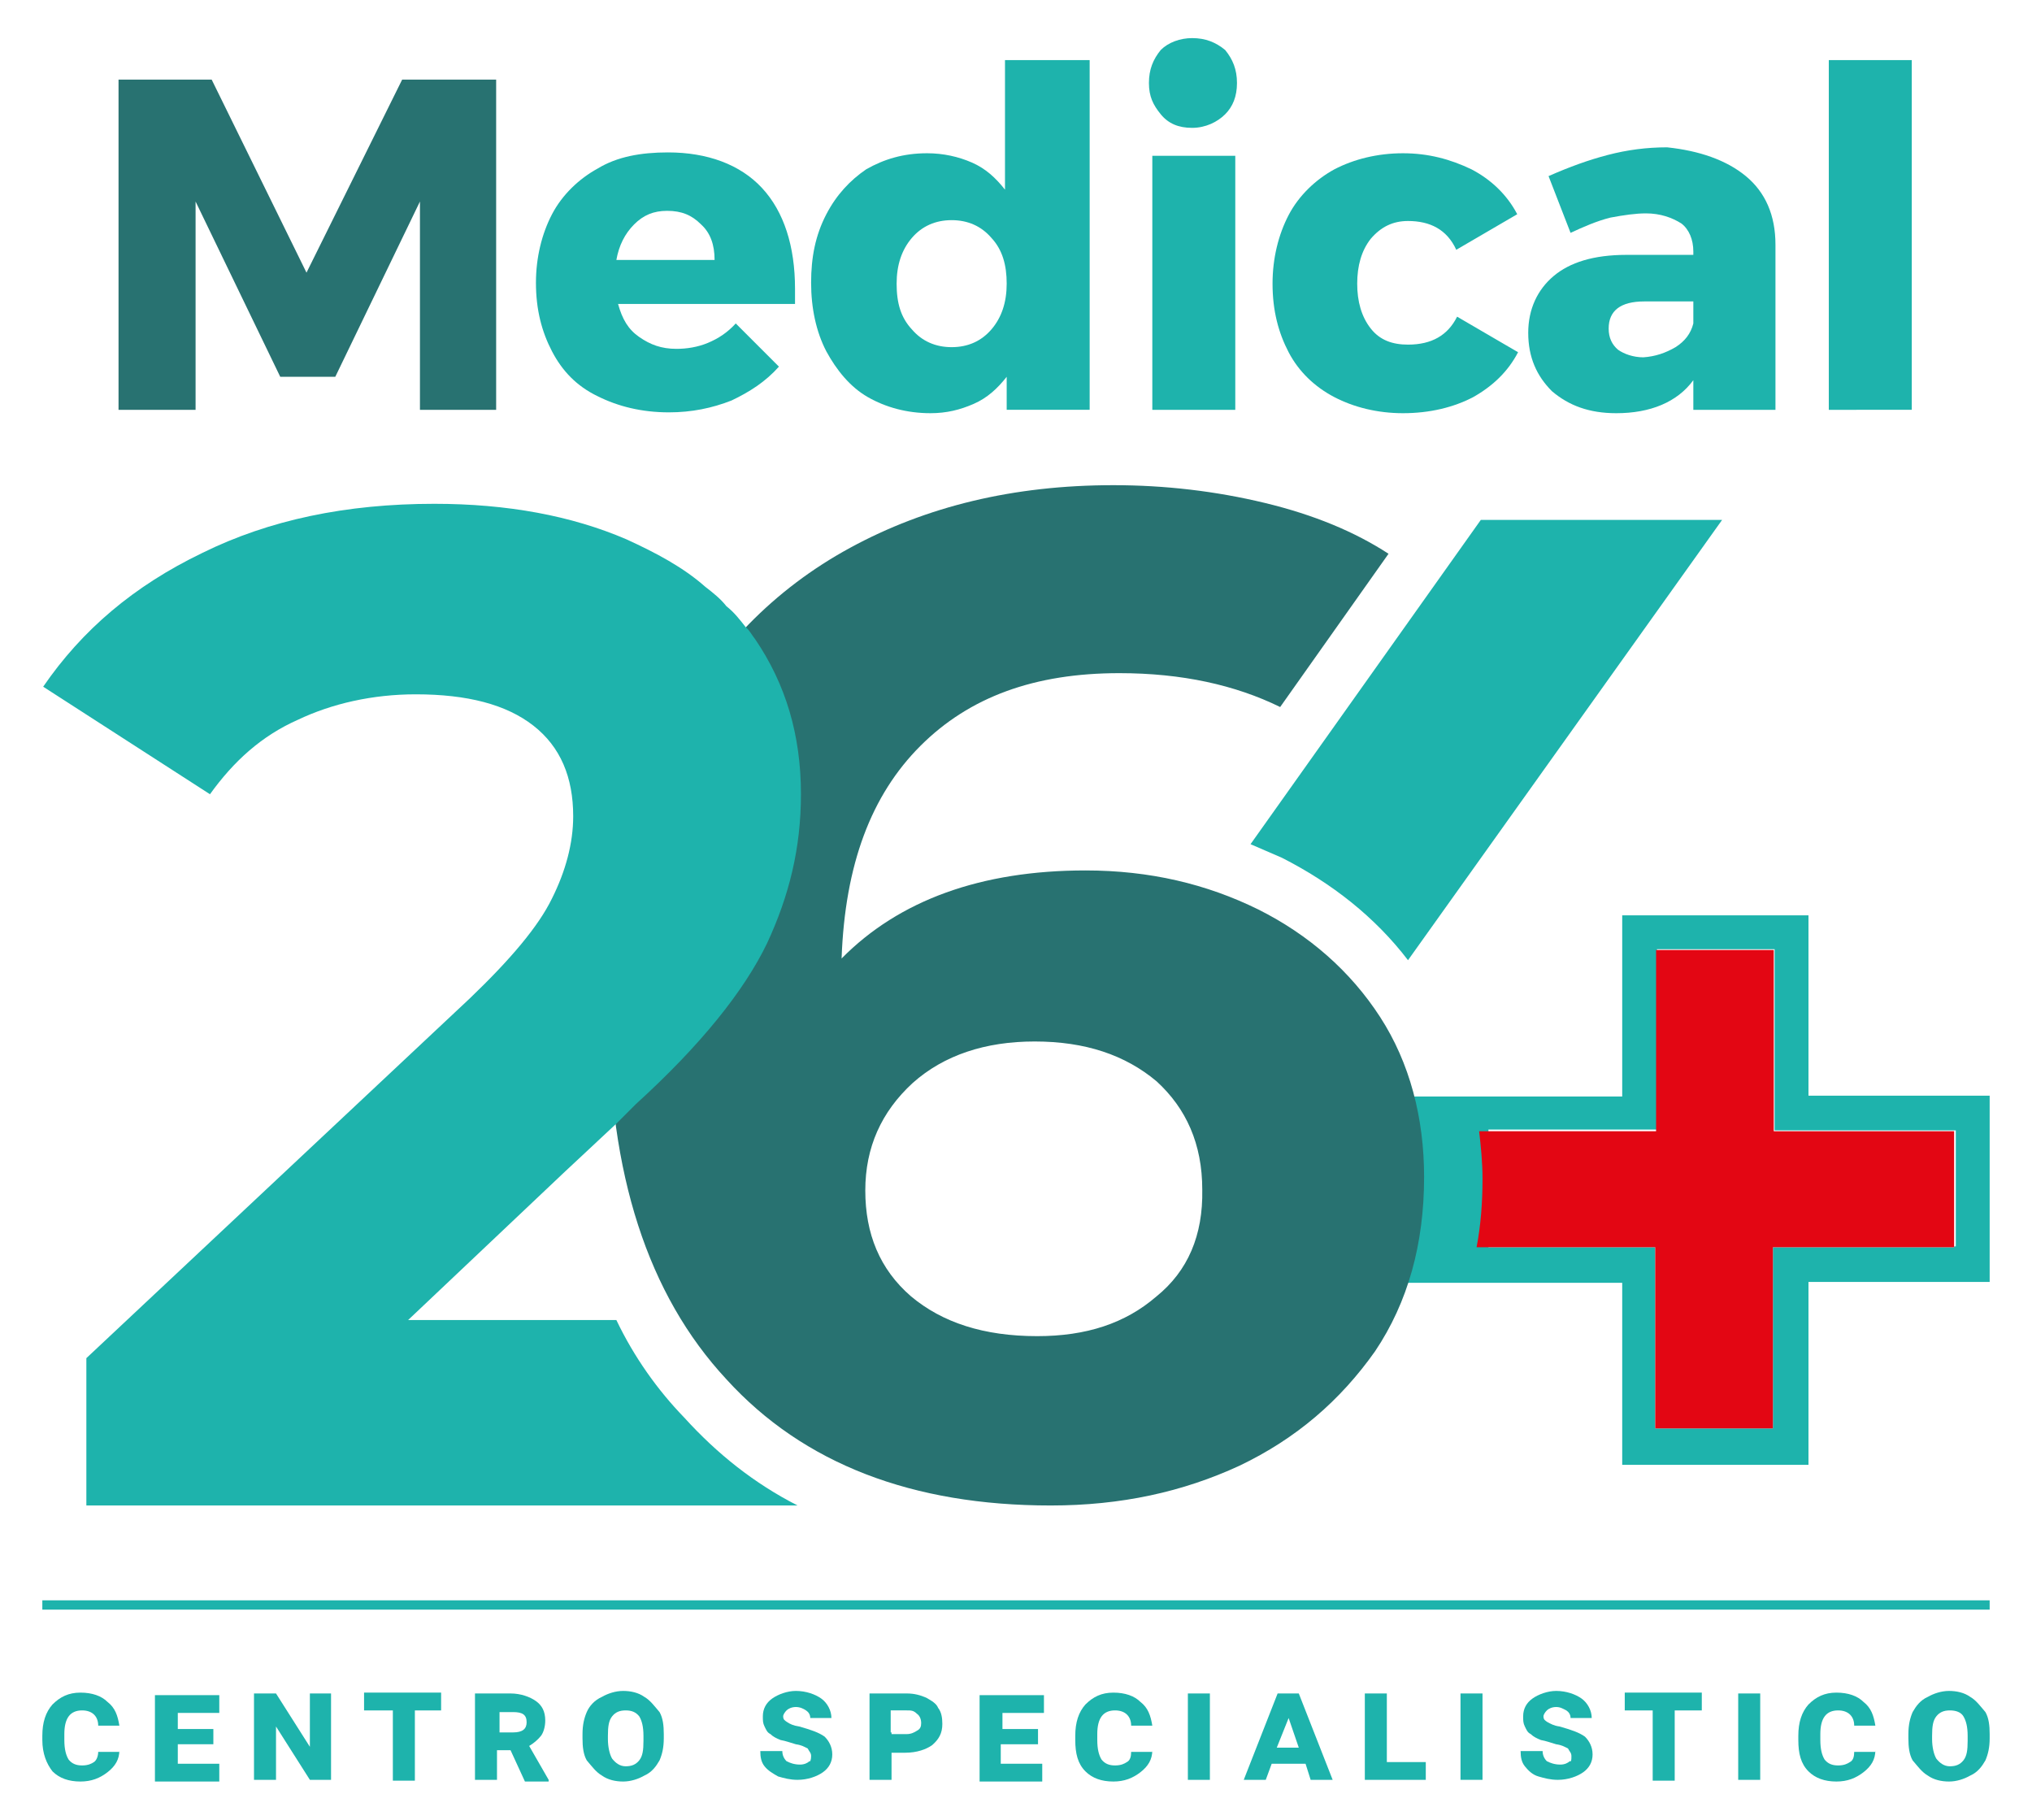 <?xml version="1.0" encoding="utf-8"?>
<!-- Generator: Adobe Illustrator 21.0.0, SVG Export Plug-In . SVG Version: 6.00 Build 0)  -->
<svg version="1.1" id="Layer_1" xmlns="http://www.w3.org/2000/svg" xmlns:xlink="http://www.w3.org/1999/xlink" x="0px" y="0px"
	 viewBox="0 0 240 214.9" style="enable-background:new 0 0 240 214.9;" xml:space="preserve">
<style type="text/css">
	.st0{fill:#287271;}
	.st1{fill:#1EB3AC;}
	.st2{fill:#E30613;}
</style>
<g>
	<g>
		<g>
			<path class="st0" d="M14,9.4H25l11.2,22.8L47.5,9.4h11.1v39h-9V23.8l-10,20.7h-6.5l-10-20.7v24.6H14V9.4z"/>
			<path class="st1" d="M90,22.2c2.6,2.8,3.9,6.9,3.9,11.9c0,0.7,0,1.4,0,1.8H73c0.5,1.8,1.2,3,2.5,3.9s2.6,1.4,4.4,1.4
				c1.2,0,2.5-0.2,3.7-0.7s2.3-1.2,3.3-2.3l5.1,5.1c-1.6,1.8-3.5,3-5.6,4c-2.3,0.9-4.7,1.4-7.4,1.4c-3.2,0-6-0.7-8.4-1.9
				c-2.5-1.2-4.2-3-5.4-5.3c-1.2-2.3-1.9-4.9-1.9-8.1c0-3,0.7-5.8,1.9-8.1c1.2-2.3,3.2-4.2,5.4-5.4c2.3-1.4,5.1-1.9,8.3-1.9
				C83.5,18,87.4,19.4,90,22.2z M84.4,30.7c0-1.8-0.5-3.2-1.6-4.2c-1.1-1.1-2.3-1.6-4-1.6c-1.6,0-2.8,0.5-3.9,1.6
				c-1.1,1.1-1.8,2.5-2.1,4.2H84.4z"/>
			<path class="st1" d="M128.7,7.1v41.3h-9.8v-3.9c-1.1,1.4-2.3,2.5-3.9,3.2c-1.6,0.7-3.2,1.1-5.1,1.1c-2.8,0-5.3-0.7-7.4-1.9
				c-2.1-1.2-3.7-3.2-4.9-5.4c-1.2-2.3-1.8-5.1-1.8-8.1c0-3,0.5-5.6,1.8-8.1c1.2-2.3,2.8-4,4.7-5.3c2.1-1.2,4.4-1.9,7.2-1.9
				c1.9,0,3.7,0.4,5.3,1.1c1.6,0.7,2.8,1.8,3.9,3.2V7.1H128.7z M117.1,38.9c1.2-1.4,1.8-3.2,1.8-5.4s-0.5-4-1.8-5.4
				c-1.2-1.4-2.8-2.1-4.7-2.1s-3.5,0.7-4.7,2.1c-1.2,1.4-1.8,3.2-1.8,5.4c0,2.3,0.5,4,1.8,5.4c1.2,1.4,2.8,2.1,4.7,2.1
				C114.3,41,115.9,40.3,117.1,38.9z"/>
			<path class="st1" d="M144.7,5.9c0.9,1.1,1.4,2.3,1.4,3.9s-0.5,2.8-1.4,3.7c-0.9,0.9-2.3,1.6-3.9,1.6s-2.8-0.5-3.7-1.6
				c-0.9-1.1-1.4-2.1-1.4-3.7s0.5-2.8,1.4-3.9c0.9-0.9,2.3-1.4,3.7-1.4C142.4,4.5,143.6,5,144.7,5.9z M136.1,18.4h9.8v30h-9.8V18.4z
				"/>
			<path class="st1" d="M166.3,26.1c-1.8,0-3.2,0.7-4.4,2.1c-1.1,1.4-1.6,3.2-1.6,5.3c0,2.1,0.5,3.9,1.6,5.3
				c1.1,1.4,2.6,1.9,4.4,1.9c2.8,0,4.7-1.1,5.8-3.3l7.2,4.2c-1.2,2.3-3,4-5.3,5.3c-2.3,1.2-5.1,1.9-8.3,1.9c-3,0-5.8-0.7-8.1-1.9
				c-2.3-1.2-4.2-3-5.4-5.3c-1.2-2.3-1.9-4.9-1.9-8.1c0-3,0.7-5.8,1.9-8.1c1.2-2.3,3.2-4.2,5.4-5.4c2.3-1.2,5.1-1.9,8.1-1.9
				c3,0,5.6,0.7,8.1,1.9c2.3,1.2,4.2,3,5.4,5.3l-7.2,4.2C170.9,27.1,168.9,26.1,166.3,26.1z"/>
			<path class="st1" d="M206.2,20.8c2.3,1.9,3.5,4.6,3.5,8.1v19.5H200v-3.5c-1.9,2.6-5.1,3.9-9.1,3.9c-3.2,0-5.6-0.9-7.6-2.6
				c-1.8-1.8-2.8-4-2.8-6.9c0-2.8,1.1-5.1,3-6.7s4.7-2.5,8.6-2.5h7.9v-0.4c0-1.4-0.5-2.6-1.4-3.3c-1.1-0.7-2.5-1.2-4.2-1.2
				c-1.2,0-2.6,0.2-4.2,0.5c-1.6,0.4-3.2,1.1-4.7,1.8l-2.6-6.7c2.5-1.1,4.7-1.9,7-2.5s4.6-0.9,7-0.9
				C200.7,17.8,203.9,18.9,206.2,20.8z M197.9,41c1.1-0.7,1.8-1.6,2.1-2.8v-2.6h-5.8c-2.8,0-4.2,1.1-4.2,3.2c0,1.1,0.4,1.9,1.1,2.5
				c0.7,0.5,1.8,0.9,3,0.9C195.5,42.1,196.7,41.7,197.9,41z"/>
			<path class="st1" d="M216,7.1h9.8v41.3H216V7.1z"/>
		</g>
	</g>
	<rect x="5" y="189" class="st1" width="230" height="1.1"/>
	<g>
		<g>
			<path class="st1" d="M213.6,129.4v-21.3h-22v21.4h-27.2v22h27.2V173h22v-21.6H235v-22H213.6z M230.8,147.3h-21.4v21.4h-13.9
				v-21.4h-19.7v-13.9h19.9v-21.3h13.9v21.4H231v13.7H230.8z"/>
			<path class="st2" d="M230.8,133.4v13.9h-21.4v21.4h-13.9v-21.4h-21.1c0.5-2.6,0.7-5.3,0.7-8.1c0-1.9-0.2-3.9-0.4-5.6h20.9v-21.4
				h13.9v21.4h21.3V133.4z"/>
		</g>
		<g>
			<path class="st0" d="M163,120.1c-3.5-5.4-8.4-9.7-14.4-12.7c-6.1-3-12.8-4.6-20.4-4.6c-12.3,0-22,3.5-28.8,10.4
				c0.4-11.1,3.5-19.3,9.3-25.1s13.5-8.6,23.5-8.6c7.4,0,13.7,1.4,19,4L164,65.4c-4-2.6-8.8-4.6-14.6-6c-5.8-1.4-11.8-2.1-17.9-2.1
				c-11.8,0-22.1,2.5-31.1,7.4s-16,12.1-20.9,21.4c-4.9,9.3-7.6,20.7-7.6,33.9c0,18.6,4.6,32.9,13.9,42.9c9.1,10,22,14.9,38.3,14.9
				c8.3,0,15.6-1.6,22.3-4.7c6.7-3.2,11.9-7.7,16-13.5c3.9-5.8,5.8-12.7,5.8-20.6C168.2,132,166.5,125.5,163,120.1z M136.6,153.1
				c-3.7,3.2-8.3,4.7-14.1,4.7c-6.3,0-11.2-1.6-14.9-4.7c-3.7-3.2-5.4-7.4-5.4-12.5c0-5.1,1.9-9.3,5.6-12.7
				c3.7-3.3,8.6-4.9,14.4-4.9c6,0,10.7,1.6,14.4,4.7c3.5,3.2,5.4,7.4,5.4,12.8C142.1,145.9,140.3,150.1,136.6,153.1z"/>
		</g>
		<g>
			<path class="st1" d="M72.8,155.9H48.2l18.6-17.6l3-2.8l3-2.8l2.3-2.3c7.7-7,12.8-13.4,15.5-19c2.6-5.6,4-11.2,4-17.6
				c0-7-1.8-13-5.4-18.3c-0.4-0.5-0.7-1.1-1.1-1.4c-0.7-0.9-1.4-1.8-2.3-2.5c-0.7-0.9-1.6-1.6-2.5-2.3c-2.6-2.3-5.8-4-9.3-5.6
				c-6.5-2.8-14.1-4.2-22.7-4.2c-10.4,0-19.5,1.9-27.4,5.8c-8.1,3.9-14.2,9.1-18.8,15.8l19.7,12.7c2.8-3.9,6.1-6.9,10.4-8.8
				c4-1.9,8.8-3,13.9-3c6.1,0,10.7,1.2,13.9,3.7c3.2,2.5,4.7,6.1,4.7,10.7c0,3.2-0.9,6.5-2.5,9.7c-1.6,3.3-4.9,7.2-9.7,11.8
				l-45.3,42.5v17.4h84c-5.1-2.6-9.5-6.1-13.4-10.4C77.7,164.2,74.9,160.3,72.8,155.9z"/>
		</g>
		<path class="st1" d="M203.4,61.4l-37.1,52c-3.9-5.1-9-9.1-14.9-12.1c-1.2-0.5-2.5-1.1-3.7-1.6l27.2-38.3
			C174.9,61.4,203.4,61.4,203.4,61.4z"/>
	</g>
	<g>
		<g>
			<path class="st1" d="M14.1,206.7c0,1.1-0.5,1.9-1.4,2.6c-0.9,0.7-1.9,1.1-3.2,1.1c-1.4,0-2.5-0.4-3.3-1.2
				c-0.7-0.9-1.2-2.1-1.2-3.7V205c0-1.6,0.4-2.8,1.2-3.7c0.9-0.9,1.9-1.4,3.3-1.4s2.5,0.4,3.2,1.1c0.9,0.7,1.2,1.6,1.4,2.8h-2.5
				c0-1.1-0.7-1.8-1.9-1.8c-1.4,0-2.1,0.9-2.1,2.8v0.7c0,1.1,0.2,1.8,0.5,2.3c0.4,0.5,0.9,0.7,1.6,0.7c0.7,0,1.1-0.2,1.4-0.4
				s0.5-0.7,0.5-1.2h2.5V206.7z"/>
			<path class="st1" d="M25.2,206H21v2.3h4.9v2.1h-7.6v-10.2h7.6v2.1H21v1.9h4.2V206z"/>
			<path class="st1" d="M39.1,210.2h-2.5l-4-6.3v6.3H30V200h2.6l4,6.3V200h2.5V210.2z"/>
			<path class="st1" d="M52.3,202h-3.3v8.3h-2.6V202H43v-2.1h9.1v2.1H52.3z"/>
			<path class="st1" d="M60.3,206.7h-1.6v3.5h-2.6V200h4.2c1.2,0,2.3,0.4,3,0.9c0.7,0.5,1.1,1.2,1.1,2.3c0,0.7-0.2,1.4-0.5,1.8
				c-0.4,0.5-0.9,0.9-1.4,1.2l2.3,4v0.2h-2.8L60.3,206.7z M58.8,204.6h1.8c1.1,0,1.6-0.4,1.6-1.2c0-0.9-0.5-1.2-1.6-1.2h-1.6v2.5
				H58.8z"/>
			<path class="st1" d="M78.4,205.3c0,1.1-0.2,1.9-0.5,2.6c-0.4,0.7-0.9,1.4-1.8,1.8c-0.7,0.4-1.6,0.7-2.5,0.7s-1.8-0.2-2.5-0.7
				c-0.7-0.4-1.2-1.1-1.8-1.8c-0.4-0.7-0.5-1.6-0.5-2.6v-0.5c0-1.1,0.2-1.9,0.5-2.6s0.9-1.4,1.8-1.8c0.7-0.4,1.6-0.7,2.5-0.7
				s1.8,0.2,2.5,0.7c0.7,0.4,1.2,1.1,1.8,1.8c0.4,0.7,0.5,1.6,0.5,2.6V205.3z M76,205c0-1.1-0.2-1.8-0.5-2.3
				c-0.4-0.5-0.9-0.7-1.6-0.7c-0.7,0-1.2,0.2-1.6,0.7s-0.5,1.2-0.5,2.3v0.4c0,0.9,0.2,1.8,0.5,2.3c0.4,0.5,0.9,0.9,1.6,0.9
				c0.7,0,1.2-0.2,1.6-0.7c0.4-0.5,0.5-1.2,0.5-2.3V205z"/>
			<path class="st1" d="M95.8,207.4c0-0.4-0.2-0.5-0.4-0.9c-0.4-0.2-0.7-0.4-1.4-0.5c-0.7-0.2-1.2-0.4-1.8-0.5
				c-0.5-0.2-0.9-0.4-1.2-0.7c-0.4-0.2-0.5-0.5-0.7-0.9c-0.2-0.4-0.2-0.7-0.2-1.2c0-0.9,0.4-1.6,1.1-2.1c0.7-0.5,1.8-0.9,2.8-0.9
				c1.2,0,2.3,0.4,3,0.9s1.2,1.4,1.2,2.3h-2.5c0-0.4-0.2-0.7-0.5-0.9s-0.7-0.4-1.2-0.4c-0.5,0-0.9,0.2-1.1,0.4s-0.4,0.5-0.4,0.7
				c0,0.4,0.2,0.5,0.5,0.7s0.7,0.4,1.4,0.5c1.4,0.4,2.3,0.7,3,1.2c0.5,0.5,0.9,1.2,0.9,2.1c0,0.9-0.4,1.6-1.1,2.1
				c-0.7,0.5-1.8,0.9-3,0.9c-0.9,0-1.6-0.2-2.3-0.4c-0.7-0.4-1.2-0.7-1.6-1.2c-0.4-0.5-0.5-1.1-0.5-1.8h2.6c0,0.5,0.2,0.9,0.5,1.2
				c0.4,0.2,0.9,0.4,1.6,0.4c0.5,0,0.9-0.2,1.1-0.4C95.7,208.1,95.8,207.8,95.8,207.4z"/>
			<path class="st1" d="M105.3,206.9v3.3h-2.6V200h4.4c0.9,0,1.6,0.2,2.3,0.5c0.7,0.4,1.2,0.7,1.4,1.2c0.4,0.5,0.5,1.2,0.5,1.9
				c0,1.1-0.4,1.8-1.2,2.5c-0.7,0.5-1.8,0.9-3.2,0.9h-1.6V206.9z M105.3,204.8h1.8c0.5,0,0.9-0.2,1.2-0.4c0.4-0.2,0.5-0.5,0.5-0.9
				c0-0.5-0.2-0.9-0.5-1.1c-0.4-0.4-0.7-0.4-1.2-0.4h-1.9v2.6H105.3z"/>
			<path class="st1" d="M122.4,206h-4.2v2.3h4.9v2.1h-7.4v-10.2h7.6v2.1h-4.9v1.9h4.2v1.8H122.4z"/>
			<path class="st1" d="M136.1,206.7c0,1.1-0.5,1.9-1.4,2.6c-0.9,0.7-1.9,1.1-3.2,1.1c-1.4,0-2.5-0.4-3.3-1.2
				c-0.9-0.9-1.2-2.1-1.2-3.7V205c0-1.6,0.4-2.8,1.2-3.7c0.9-0.9,1.9-1.4,3.3-1.4c1.4,0,2.5,0.4,3.2,1.1c0.9,0.7,1.2,1.6,1.4,2.8
				h-2.5c0-1.1-0.7-1.8-1.9-1.8c-1.4,0-2.1,0.9-2.1,2.8v0.7c0,1.1,0.2,1.8,0.5,2.3c0.4,0.5,0.9,0.7,1.6,0.7s1.1-0.2,1.4-0.4
				c0.4-0.2,0.5-0.7,0.5-1.2h2.5V206.7z"/>
			<path class="st1" d="M142.9,210.2h-2.6V200h2.6V210.2z"/>
			<path class="st1" d="M154.2,208.3h-4l-0.7,1.9h-2.6l4-10.2h2.5l4,10.2h-2.6L154.2,208.3z M150.8,206.4h2.6l-1.2-3.5L150.8,206.4z
				"/>
			<path class="st1" d="M163.7,208.1h4.7v2.1h-7.2V200h2.6v8.1H163.7z"/>
			<path class="st1" d="M175.1,210.2h-2.6V200h2.6V210.2z"/>
			<path class="st1" d="M185.6,207.4c0-0.4-0.2-0.5-0.4-0.9c-0.4-0.2-0.7-0.4-1.4-0.5c-0.7-0.2-1.2-0.4-1.8-0.5
				c-0.5-0.2-0.9-0.4-1.2-0.7c-0.4-0.2-0.5-0.5-0.7-0.9c-0.2-0.4-0.2-0.7-0.2-1.2c0-0.9,0.4-1.6,1.1-2.1c0.7-0.5,1.8-0.9,2.8-0.9
				c1.2,0,2.3,0.4,3,0.9c0.7,0.5,1.2,1.4,1.2,2.3h-2.5c0-0.4-0.2-0.7-0.5-0.9c-0.4-0.2-0.7-0.4-1.2-0.4c-0.5,0-0.9,0.2-1.1,0.4
				s-0.4,0.5-0.4,0.7c0,0.4,0.2,0.5,0.5,0.7c0.4,0.2,0.7,0.4,1.4,0.5c1.4,0.4,2.3,0.7,3,1.2c0.5,0.5,0.9,1.2,0.9,2.1
				c0,0.9-0.4,1.6-1.1,2.1s-1.8,0.9-3,0.9c-0.9,0-1.6-0.2-2.3-0.4c-0.7-0.2-1.2-0.7-1.6-1.2c-0.4-0.5-0.5-1.1-0.5-1.8h2.6
				c0,0.5,0.2,0.9,0.5,1.2c0.4,0.2,0.9,0.4,1.6,0.4c0.5,0,0.9-0.2,1.1-0.4C185.6,208.1,185.6,207.8,185.6,207.4z"/>
			<path class="st1" d="M201.1,202h-3.3v8.3h-2.6V202h-3.3v-2.1h9.1v2.1H201.1z"/>
			<path class="st1" d="M207.8,210.2h-2.5V200h2.6v10.2H207.8z"/>
			<path class="st1" d="M221.5,206.7c0,1.1-0.5,1.9-1.4,2.6c-0.9,0.7-1.9,1.1-3.2,1.1c-1.4,0-2.5-0.4-3.3-1.2
				c-0.9-0.9-1.2-2.1-1.2-3.7V205c0-1.6,0.4-2.8,1.2-3.7c0.9-0.9,1.9-1.4,3.3-1.4s2.5,0.4,3.2,1.1c0.9,0.7,1.2,1.6,1.4,2.8H219
				c0-1.1-0.7-1.8-1.9-1.8c-1.4,0-2.1,0.9-2.1,2.8v0.7c0,1.1,0.2,1.8,0.5,2.3c0.4,0.5,0.9,0.7,1.6,0.7c0.7,0,1.1-0.2,1.4-0.4
				c0.4-0.2,0.5-0.7,0.5-1.2h2.5V206.7z"/>
			<path class="st1" d="M235,205.3c0,1.1-0.2,1.9-0.5,2.6c-0.4,0.7-0.9,1.4-1.8,1.8c-0.7,0.4-1.6,0.7-2.5,0.7
				c-0.9,0-1.8-0.2-2.5-0.7c-0.7-0.4-1.2-1.1-1.8-1.8c-0.4-0.7-0.5-1.6-0.5-2.6v-0.5c0-1.1,0.2-1.9,0.5-2.6c0.4-0.7,0.9-1.4,1.8-1.8
				c0.7-0.4,1.6-0.7,2.5-0.7c0.9,0,1.8,0.2,2.5,0.7c0.7,0.4,1.2,1.1,1.8,1.8c0.4,0.7,0.5,1.6,0.5,2.6V205.3z M232.4,205
				c0-1.1-0.2-1.8-0.5-2.3s-0.9-0.7-1.6-0.7s-1.2,0.2-1.6,0.7c-0.4,0.5-0.5,1.2-0.5,2.3v0.4c0,0.9,0.2,1.8,0.5,2.3
				c0.4,0.5,0.9,0.9,1.6,0.9s1.2-0.2,1.6-0.7c0.4-0.5,0.5-1.2,0.5-2.3V205z"/>
		</g>
	</g>
</g>
</svg>

